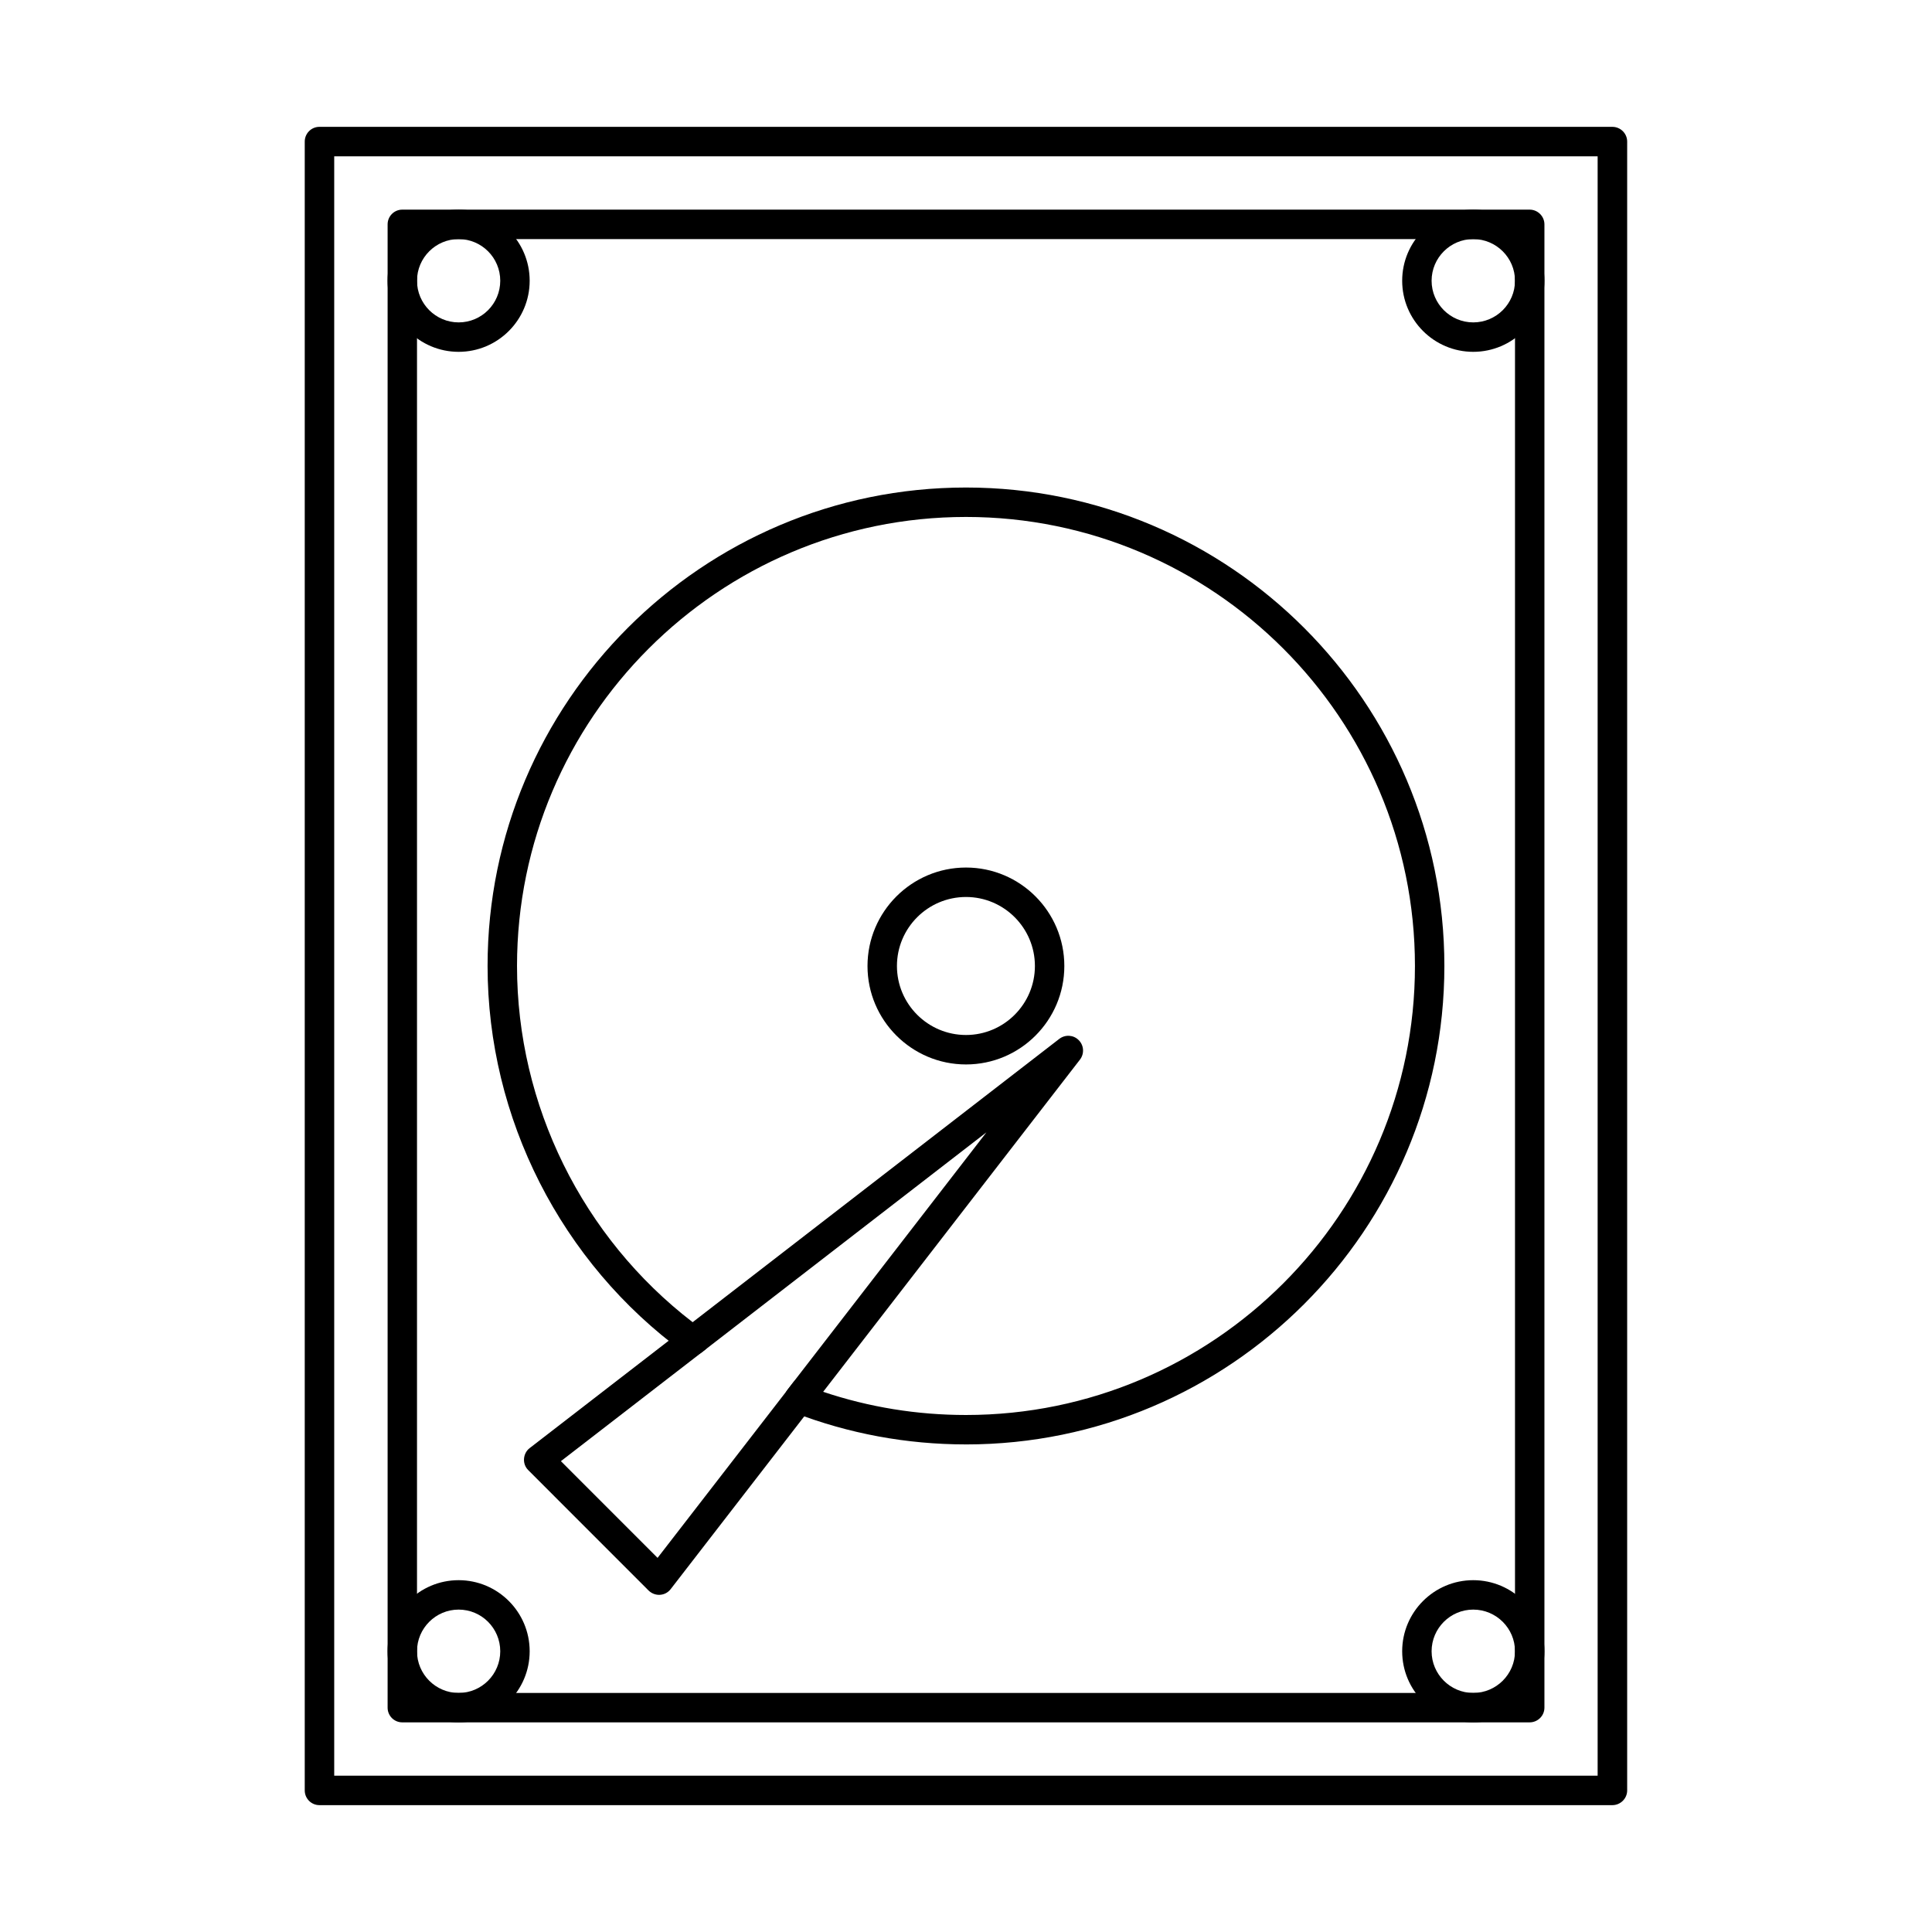 <?xml version="1.0" encoding="UTF-8"?>
<!-- Uploaded to: SVG Repo, www.svgrepo.com, Generator: SVG Repo Mixer Tools -->
<svg fill="#000000" width="800px" height="800px" version="1.1" viewBox="144 144 512 512" xmlns="http://www.w3.org/2000/svg">
 <g>
  <path d="m232.57 614.58h334.82v-429.16h-334.82zm338.73 7.801h-342.66c-2.141 0-3.879-1.75-3.879-3.902v-436.96c0-2.152 1.738-3.902 3.879-3.902h342.66c2.141 0 3.918 1.75 3.918 3.902v436.96c0 2.152-1.777 3.902-3.918 3.902z"/>
  <path d="m254.51 592.65h290.98v-385.29h-290.98zm294.86 7.793h-298.77c-2.141 0-3.879-1.738-3.879-3.894v-393.09c0-2.152 1.738-3.902 3.879-3.902h298.77c2.141 0 3.918 1.75 3.918 3.902v393.09c0 2.156-1.777 3.894-3.918 3.894z"/>
  <path d="m362.14 512.84c12.16 4.082 24.887 6.148 37.855 6.148 65.613 0 118.98-53.379 118.98-118.99 0-65.617-53.371-119-118.98-119-65.613 0-118.98 53.379-118.98 119 0 36.875 17.332 71.945 46.543 94.398l97.168-75.086c1.574-1.203 3.758-1.062 5.133 0.328 1.414 1.387 1.535 3.594 0.363 5.144l-68.078 88.062zm37.855 13.945c-15.715 0-31.07-2.844-45.613-8.453-1.133-0.445-2.019-1.406-2.344-2.594-0.324-1.188-0.082-2.457 0.645-3.434l52.727-68.219-75.43 58.297c-1.375 1.062-3.273 1.086-4.688 0.066-32.605-23.82-52.078-62.125-52.078-102.45 0-69.918 56.848-126.8 126.78-126.8 69.895 0 126.78 56.883 126.78 126.8 0 69.914-56.887 126.79-126.78 126.79z"/>
  <path d="m400 381.71c-10.102 0-18.301 8.207-18.301 18.289s8.203 18.285 18.301 18.285c10.059 0 18.262-8.207 18.262-18.285 0-10.086-8.203-18.289-18.262-18.289zm0 44.379c-14.383 0-26.102-11.703-26.102-26.086 0-14.387 11.715-26.098 26.102-26.098 14.383 0 26.059 11.707 26.059 26.098 0 14.383-11.676 26.086-26.059 26.086z"/>
  <path d="m534.42 207.36c-6.059 0-11.031 4.953-11.031 11.039 0 6.09 4.969 11.039 11.031 11.039 6.102 0 11.07-4.949 11.07-11.039 0-6.086-4.969-11.039-11.07-11.039zm0 29.879c-10.383 0-18.828-8.449-18.828-18.84 0-10.387 8.445-18.84 18.828-18.84 10.383 0 18.867 8.453 18.867 18.84 0 10.391-8.484 18.84-18.867 18.84z"/>
  <path d="m265.54 207.36c-6.059 0-11.031 4.953-11.031 11.039 0 6.09 4.969 11.039 11.031 11.039 6.102 0 11.031-4.949 11.031-11.039 0-6.086-4.93-11.039-11.031-11.039zm0 29.879c-10.383 0-18.828-8.449-18.828-18.84 0-10.387 8.445-18.84 18.828-18.84 10.383 0 18.828 8.453 18.828 18.84 0 10.391-8.445 18.84-18.828 18.84z"/>
  <path d="m265.54 570.56c-6.059 0-11.031 4.953-11.031 11.043 0 6.086 4.969 11.043 11.031 11.043 6.102 0 11.031-4.957 11.031-11.043 0-6.09-4.93-11.043-11.031-11.043zm0 29.879c-10.383 0-18.828-8.445-18.828-18.836s8.445-18.84 18.828-18.84c10.383 0 18.828 8.449 18.828 18.84s-8.445 18.836-18.828 18.836z"/>
  <path d="m534.42 570.56c-6.059 0-11.031 4.953-11.031 11.043 0 6.086 4.969 11.043 11.031 11.043 6.102 0 11.07-4.957 11.07-11.043 0-6.09-4.969-11.043-11.07-11.043zm0 29.879c-10.383 0-18.828-8.445-18.828-18.836s8.445-18.84 18.828-18.84c10.383 0 18.867 8.449 18.867 18.84s-8.484 18.836-18.867 18.836z"/>
  <path d="m318.67 566.65c-1.051 0-2.019-0.406-2.789-1.145l-31.879-31.895c-0.809-0.797-1.211-1.891-1.133-3.012 0.082-1.117 0.605-2.152 1.496-2.836l41.574-32.109c1.695-1.316 4.121-1.004 5.453 0.699 1.332 1.707 1.012 4.156-0.688 5.473l-38.059 29.398 25.617 25.629 35.918-46.441c1.293-1.703 3.758-2.019 5.453-0.703 1.695 1.316 2.019 3.769 0.727 5.473l-38.625 49.953c-0.688 0.891-1.695 1.438-2.828 1.508-0.082 0.004-0.16 0.008-0.242 0.008z"/>
 </g>
</svg>